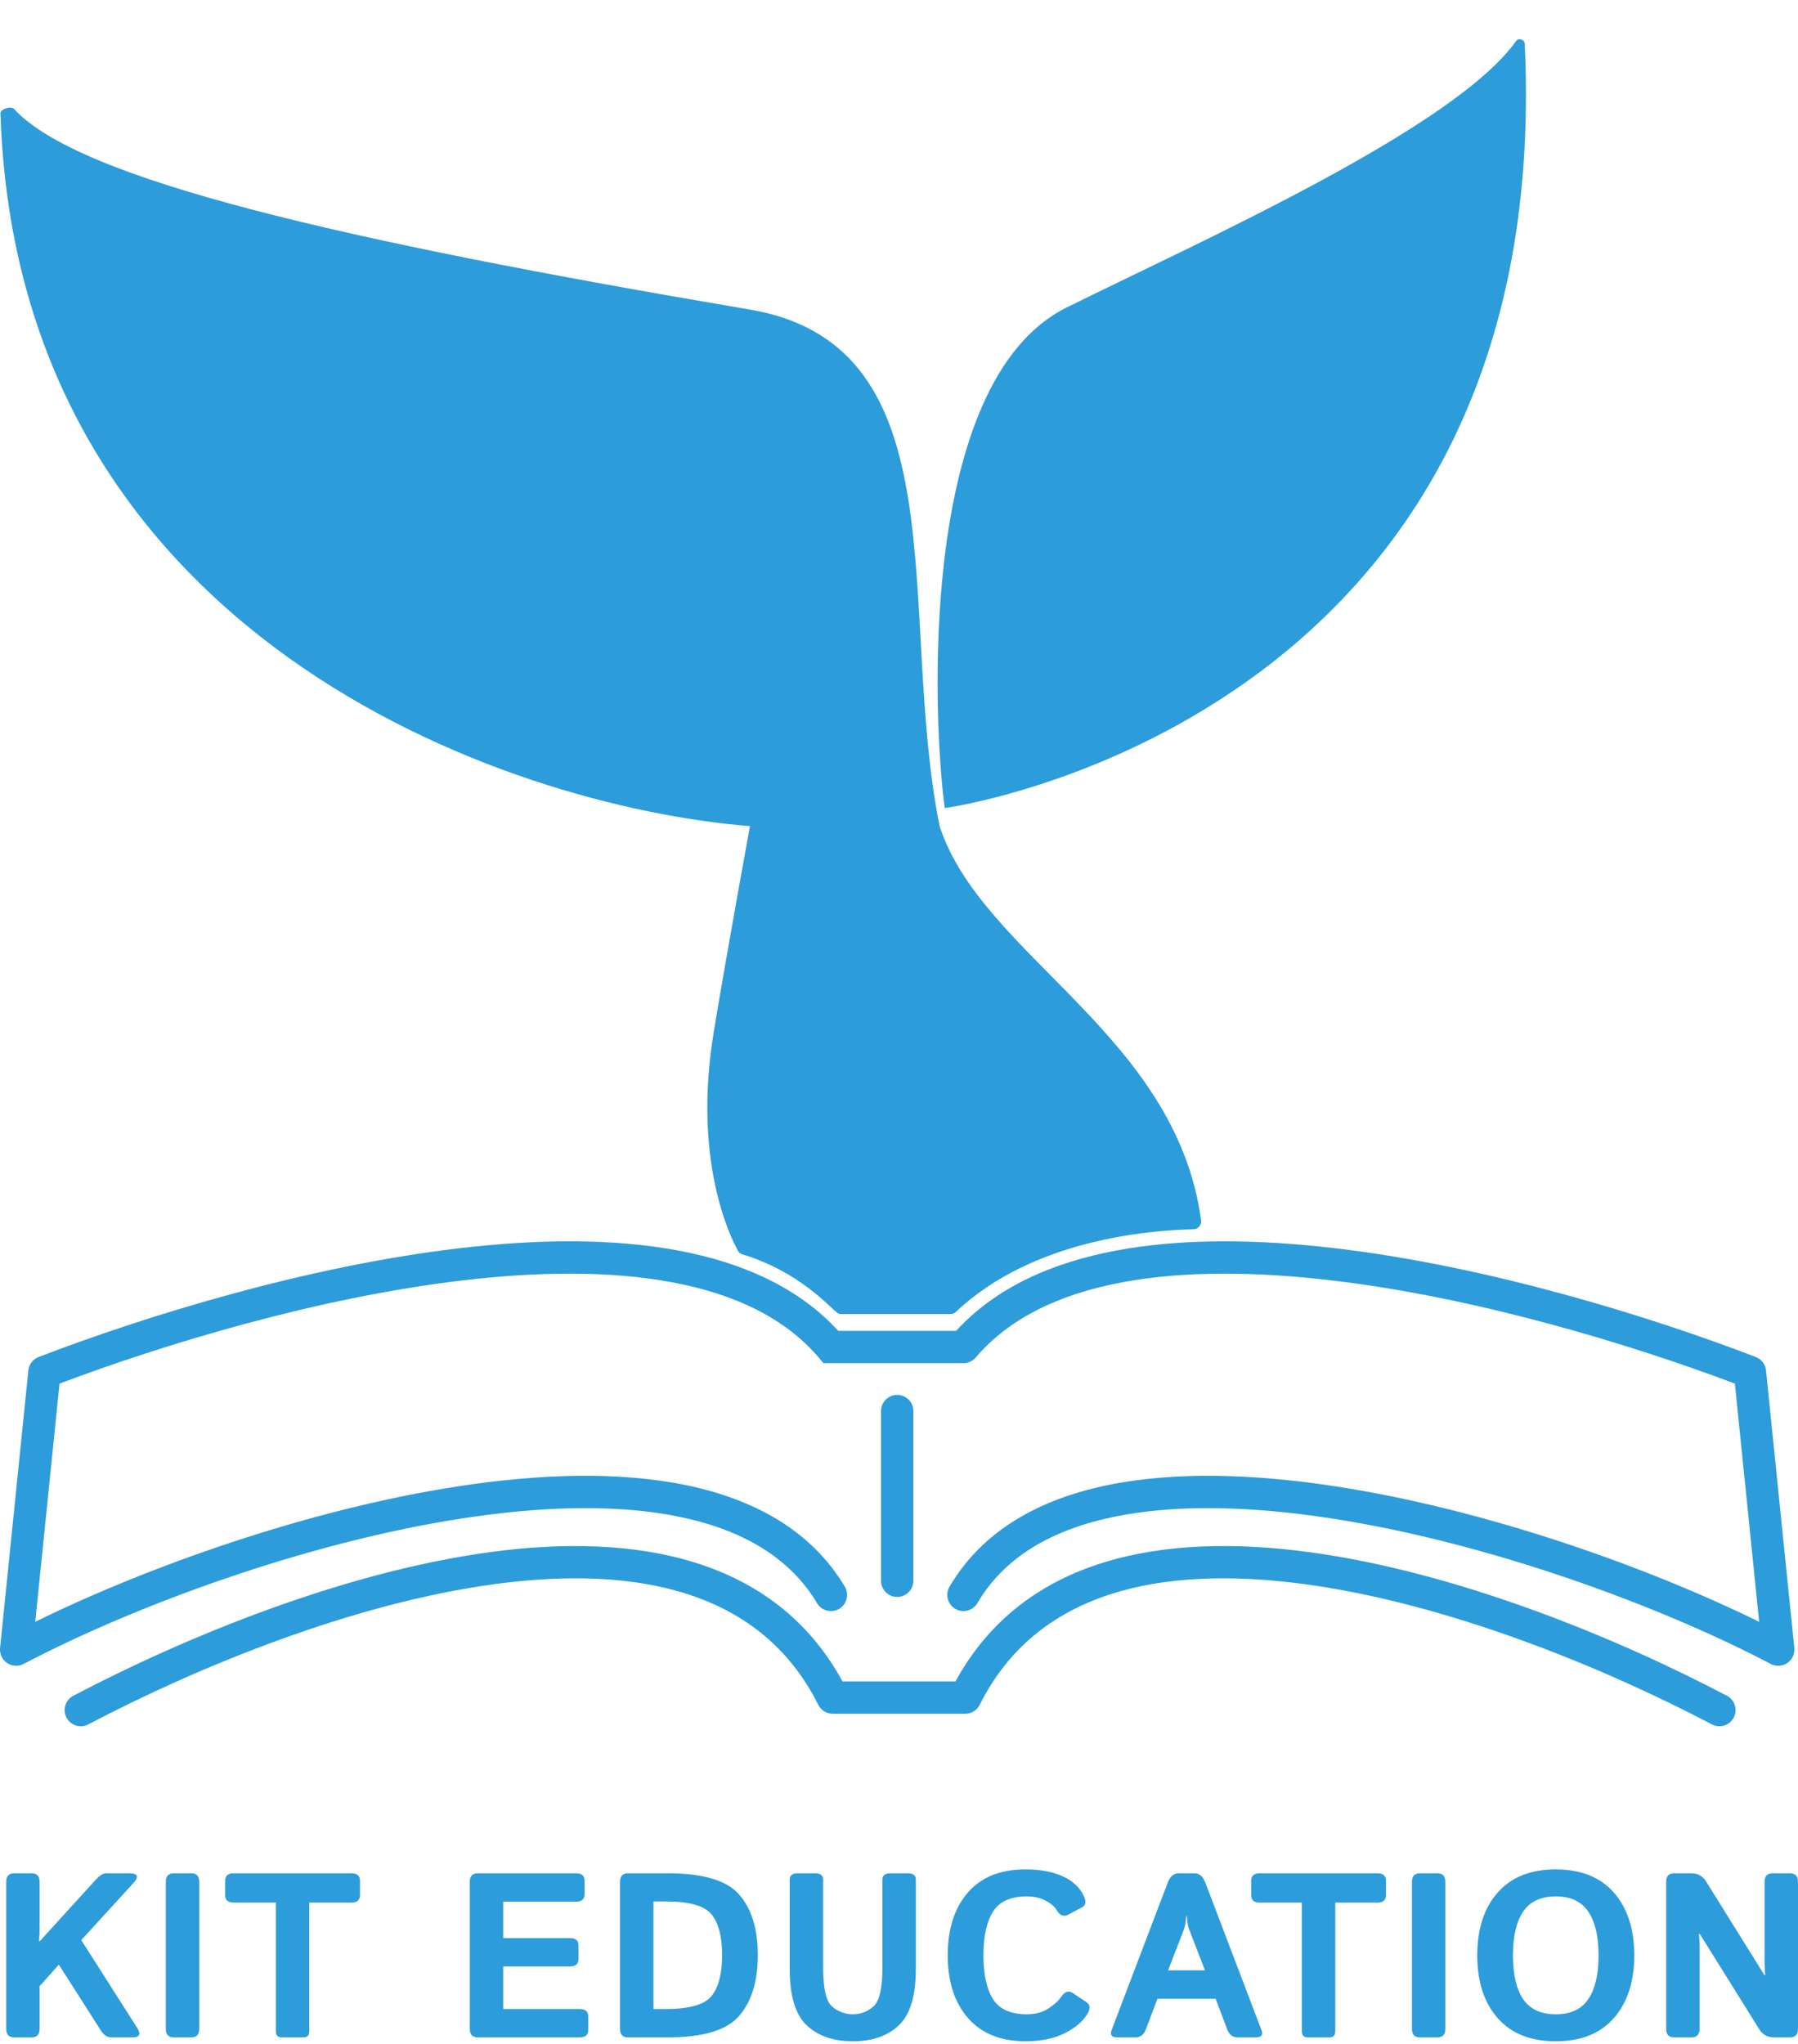 <?xml version="1.0" encoding="UTF-8"?> <svg xmlns="http://www.w3.org/2000/svg" width="460" height="523" viewBox="0 0 460 523" fill="none"><g clip-path="url(#clip0_484_2)"><path d="M191.873 79.205C86.451 61.325 20.154 45.902 3.624 27.905C2.818 27.028 0.085 27.856 0.123 29.046C4.397 162.679 129.02 206.305 191.873 211.356C191.873 211.356 185.984 243.488 182.586 264.14C177.21 296.806 186.739 316.273 188.807 320.014C189.051 320.454 189.464 320.756 189.945 320.904C204.605 325.435 211.943 334.163 214.284 335.924C214.722 336.254 215.345 336.185 215.893 336.185H243.142C243.682 336.185 244.201 335.971 244.593 335.6C264.217 317.011 294.365 314.737 305.285 314.499C306.512 314.473 307.453 313.394 307.288 312.178C300.808 264.542 251.244 244.599 240.39 211.356C229.364 156.293 246.358 88.445 191.873 79.205Z" fill="#2D9CDB"></path><path d="M272.916 78.653C307.104 61.722 372.061 32.818 387.875 10.485C388.487 9.62 390.034 10.092 390.084 11.151C398.348 185.558 241.702 206.737 241.702 206.737C238.759 185.068 234.453 97.701 272.916 78.653Z" fill="#2D9CDB"></path><path fill-rule="evenodd" clip-rule="evenodd" d="M15.227 353.98L9.018 414.914C37.544 400.888 78.672 386.172 117.184 380.259C138.026 377.059 158.37 376.393 175.641 379.982C192.949 383.579 207.567 391.55 216.139 405.917C217.31 407.878 216.668 410.417 214.707 411.587C212.746 412.757 210.207 412.116 209.037 410.155C202.034 398.417 189.851 391.382 173.958 388.08C158.029 384.77 138.773 385.312 118.439 388.434C77.783 394.676 33.894 411.06 6.06 425.693C4.711 426.402 3.083 426.313 1.82 425.46C0.558 424.607 -0.133 423.129 0.021 421.614L7.258 350.603C7.416 349.05 8.435 347.719 9.891 347.161C36.948 336.784 78.168 323.971 117.499 319.346C137.162 317.034 156.55 316.744 173.545 319.938C189.842 323 204.251 329.33 214.453 340.473H244.626C254.827 329.33 269.237 323 285.533 319.938C302.528 316.744 321.916 317.034 341.58 319.346C380.911 323.971 422.13 336.784 449.187 347.161C450.644 347.719 451.662 349.05 451.82 350.603L459.057 421.614C459.212 423.129 458.52 424.607 457.258 425.46C455.996 426.313 454.367 426.402 453.019 425.693C425.188 411.062 381.155 394.677 340.425 388.434C320.053 385.312 300.78 384.77 284.879 388.08C269.014 391.382 256.919 398.412 250.059 410.126C248.905 412.096 246.371 412.758 244.401 411.604C242.43 410.45 241.768 407.917 242.922 405.946C251.35 391.556 265.911 383.58 283.193 379.983C300.439 376.393 320.802 377.059 341.678 380.259C380.255 386.172 421.512 400.887 450.061 414.916L443.851 353.98C417.163 343.916 377.893 331.944 340.614 327.56C321.411 325.303 302.934 325.083 287.061 328.066C271.186 331.049 258.257 337.165 249.639 347.288C248.77 348.309 247.512 348.803 246.27 348.738C246.197 348.741 246.124 348.743 246.051 348.743H210.678L209.439 347.288C200.822 337.165 187.893 331.049 172.018 328.066C156.145 325.083 137.667 325.303 118.465 327.56C81.186 331.944 41.916 343.916 15.227 353.98Z" fill="#2D9CDB"></path><path fill-rule="evenodd" clip-rule="evenodd" d="M334.657 397.054C372.583 402.119 413.427 418.913 441.818 433.84C443.839 434.902 444.617 437.403 443.554 439.424C442.491 441.446 439.991 442.223 437.969 441.16C410.009 426.46 370.141 410.137 333.562 405.252C296.784 400.341 265.165 407.12 250.647 436.156C249.947 437.557 248.515 438.442 246.948 438.442H213.046C211.48 438.442 210.048 437.557 209.347 436.156C194.827 407.115 163.344 400.342 126.722 405.252C90.289 410.136 50.565 426.458 22.601 441.16C20.579 442.223 18.079 441.446 17.016 439.424C15.953 437.403 16.73 434.902 18.752 433.84C47.138 418.916 87.839 402.12 125.623 397.055C162.36 392.129 198.077 398.169 215.55 430.171H244.445C261.927 398.165 297.79 392.131 334.657 397.054Z" fill="#2D9CDB"></path><path fill-rule="evenodd" clip-rule="evenodd" d="M229.54 356.861C231.823 356.861 233.675 358.713 233.675 360.997V404.417C233.675 406.701 231.823 408.553 229.54 408.553C227.256 408.553 225.404 406.701 225.404 404.417V360.997C225.404 358.713 227.256 356.861 229.54 356.861Z" fill="#2D9CDB"></path><path d="M3.632 521.24C2.266 521.24 1.583 520.508 1.583 519.044V481.45C1.583 479.987 2.266 479.255 3.632 479.255H8.083C9.449 479.255 10.132 479.987 10.132 481.45V493.103C10.132 494.274 10.084 495.446 9.986 496.617H10.191L24.42 480.982C25.474 479.83 26.372 479.255 27.114 479.255H32.999C35.282 479.255 35.653 480.094 34.111 481.773L20.79 496.353L35.048 518.722C36.122 520.4 35.751 521.24 33.936 521.24H28.46C27.445 521.24 26.567 520.664 25.826 519.512L15.051 502.619L10.132 508.152V519.044C10.132 520.508 9.449 521.24 8.083 521.24H3.632Z" fill="#2D9CDB"></path><path d="M44.469 521.24C43.103 521.24 42.419 520.508 42.419 519.044V481.45C42.419 479.987 43.103 479.255 44.469 479.255H48.919C50.286 479.255 50.969 479.987 50.969 481.45V519.044C50.969 520.508 50.286 521.24 48.919 521.24H44.469Z" fill="#2D9CDB"></path><path d="M59.804 486.75C58.34 486.75 57.608 486.116 57.608 484.847V481.158C57.608 479.889 58.34 479.255 59.804 479.255H89.902C91.366 479.255 92.098 479.889 92.098 481.158V484.847C92.098 486.116 91.366 486.75 89.902 486.75H79.128V519.629C79.128 520.703 78.64 521.24 77.664 521.24H72.042C71.066 521.24 70.578 520.703 70.578 519.629V486.75H59.804Z" fill="#2D9CDB"></path><path d="M122.241 521.24C120.875 521.24 120.192 520.508 120.192 519.044V481.45C120.192 479.987 120.875 479.255 122.241 479.255H147.362C148.826 479.255 149.558 479.889 149.558 481.158V484.613C149.558 485.881 148.826 486.516 147.362 486.516H128.741V495.826H145.81C147.274 495.826 148.006 496.461 148.006 497.729V501.184C148.006 502.453 147.274 503.087 145.81 503.087H128.741V513.979H148.299C149.763 513.979 150.495 514.613 150.495 515.882V519.337C150.495 520.605 149.763 521.24 148.299 521.24H122.241Z" fill="#2D9CDB"></path><path d="M160.677 521.24C159.31 521.24 158.627 520.508 158.627 519.044V481.45C158.627 479.987 159.31 479.255 160.677 479.255H170.895C179.874 479.255 185.944 481.07 189.106 484.7C192.288 488.331 193.878 493.494 193.878 500.189C193.878 506.884 192.288 512.066 189.106 515.735C185.944 519.405 179.874 521.24 170.895 521.24H160.677ZM167.177 513.979H170.339C176.389 513.979 180.303 512.856 182.079 510.612C183.855 508.348 184.744 504.873 184.744 500.189C184.744 495.504 183.855 492.049 182.079 489.824C180.303 487.579 176.389 486.457 170.339 486.457H167.177V513.979Z" fill="#2D9CDB"></path><path d="M202.04 503.761V480.865C202.04 479.791 202.723 479.255 204.09 479.255H208.54C209.906 479.255 210.59 479.791 210.59 480.865V503.468C210.59 508.738 211.361 512.037 212.903 513.364C214.464 514.672 216.221 515.326 218.173 515.326C220.124 515.326 221.871 514.672 223.413 513.364C224.975 512.037 225.756 508.738 225.756 503.468V480.865C225.756 479.791 226.439 479.255 227.805 479.255H232.255C233.622 479.255 234.305 479.791 234.305 480.865V503.761C234.305 510.592 232.861 515.384 229.972 518.136C227.083 520.869 223.15 522.235 218.173 522.235C213.195 522.235 209.262 520.869 206.373 518.136C203.485 515.384 202.04 510.592 202.04 503.761Z" fill="#2D9CDB"></path><path d="M242.467 500.247C242.467 493.513 244.175 488.165 247.591 484.203C251.006 480.24 255.935 478.259 262.376 478.259C266.085 478.259 269.227 478.835 271.804 479.987C274.38 481.138 276.195 482.807 277.249 484.993C277.952 486.438 277.835 487.414 276.898 487.921L273.385 489.795C272.155 490.458 271.14 490.088 270.34 488.682C269.832 487.784 268.886 486.974 267.5 486.252C266.133 485.53 264.523 485.169 262.669 485.169C258.57 485.169 255.701 486.467 254.061 489.063C252.421 491.639 251.602 495.367 251.602 500.247C251.602 505.127 252.421 508.865 254.061 511.461C255.701 514.037 258.57 515.326 262.669 515.326C264.875 515.326 266.729 514.828 268.232 513.832C269.754 512.837 270.808 511.89 271.394 510.992C272.35 509.528 273.365 509.158 274.439 509.88L277.952 512.222C278.909 512.866 279.006 513.842 278.245 515.15C277.113 517.102 275.171 518.771 272.419 520.156C269.666 521.542 266.319 522.235 262.376 522.235C256.032 522.235 251.123 520.254 247.649 516.292C244.194 512.329 242.467 506.981 242.467 500.247Z" fill="#2D9CDB"></path><path d="M285.792 521.24C284.387 521.24 283.928 520.596 284.416 519.307L298.762 481.626C299.367 480.045 300.285 479.255 301.514 479.255H305.613C306.843 479.255 307.76 480.045 308.366 481.626L322.712 519.307C323.2 520.596 322.741 521.24 321.336 521.24H316.681C315.392 521.24 314.494 520.566 313.987 519.22L311.001 511.344H296.127L293.141 519.22C292.633 520.566 291.735 521.24 290.447 521.24H285.792ZM298.85 504.083H308.278L304.676 494.772C304.247 493.679 303.984 492.889 303.886 492.401C303.808 491.893 303.72 491.151 303.622 490.175H303.505C303.408 491.151 303.31 491.893 303.213 492.401C303.135 492.889 302.881 493.679 302.451 494.772L298.85 504.083Z" fill="#2D9CDB"></path><path d="M322.295 486.75C320.831 486.75 320.099 486.116 320.099 484.847V481.158C320.099 479.889 320.831 479.255 322.295 479.255H352.393C353.857 479.255 354.589 479.889 354.589 481.158V484.847C354.589 486.116 353.857 486.75 352.393 486.75H341.619V519.629C341.619 520.703 341.131 521.24 340.155 521.24H334.534C333.558 521.24 333.07 520.703 333.07 519.629V486.75H322.295Z" fill="#2D9CDB"></path><path d="M363.278 521.24C361.912 521.24 361.229 520.508 361.229 519.044V481.45C361.229 479.987 361.912 479.255 363.278 479.255H367.728C369.095 479.255 369.778 479.987 369.778 481.45V519.044C369.778 520.508 369.095 521.24 367.728 521.24H363.278Z" fill="#2D9CDB"></path><path d="M377.94 500.247C377.94 493.513 379.677 488.165 383.151 484.203C386.626 480.24 391.583 478.259 398.025 478.259C404.466 478.259 409.424 480.24 412.898 484.203C416.372 488.165 418.11 493.513 418.11 500.247C418.11 506.981 416.372 512.329 412.898 516.292C409.424 520.254 404.466 522.235 398.025 522.235C391.583 522.235 386.626 520.254 383.151 516.292C379.677 512.329 377.94 506.981 377.94 500.247ZM387.075 500.247C387.075 505.127 387.943 508.865 389.68 511.461C391.437 514.037 394.219 515.326 398.025 515.326C401.831 515.326 404.603 514.037 406.34 511.461C408.096 508.865 408.975 505.127 408.975 500.247C408.975 495.367 408.096 491.639 406.34 489.063C404.603 486.467 401.831 485.169 398.025 485.169C394.219 485.169 391.437 486.467 389.68 489.063C387.943 491.639 387.075 495.367 387.075 500.247Z" fill="#2D9CDB"></path><path d="M428.321 521.24C426.955 521.24 426.271 520.508 426.271 519.044V481.45C426.271 479.987 426.955 479.255 428.321 479.255H432.654C434.333 479.255 435.602 479.938 436.46 481.304L451.392 505.283H451.597C451.5 504.112 451.451 502.941 451.451 501.77V481.45C451.451 479.987 452.134 479.255 453.5 479.255H457.951C459.317 479.255 460 479.987 460 481.45V519.044C460 520.508 459.317 521.24 457.951 521.24H453.91C452.232 521.24 450.963 520.557 450.104 519.19L434.879 494.772H434.674C434.772 495.943 434.821 497.114 434.821 498.286V519.044C434.821 520.508 434.138 521.24 432.771 521.24H428.321Z" fill="#2D9CDB"></path></g><defs><clipPath id="clip0_484_2"><rect width="460" height="523" fill="white"></rect></clipPath></defs></svg> 